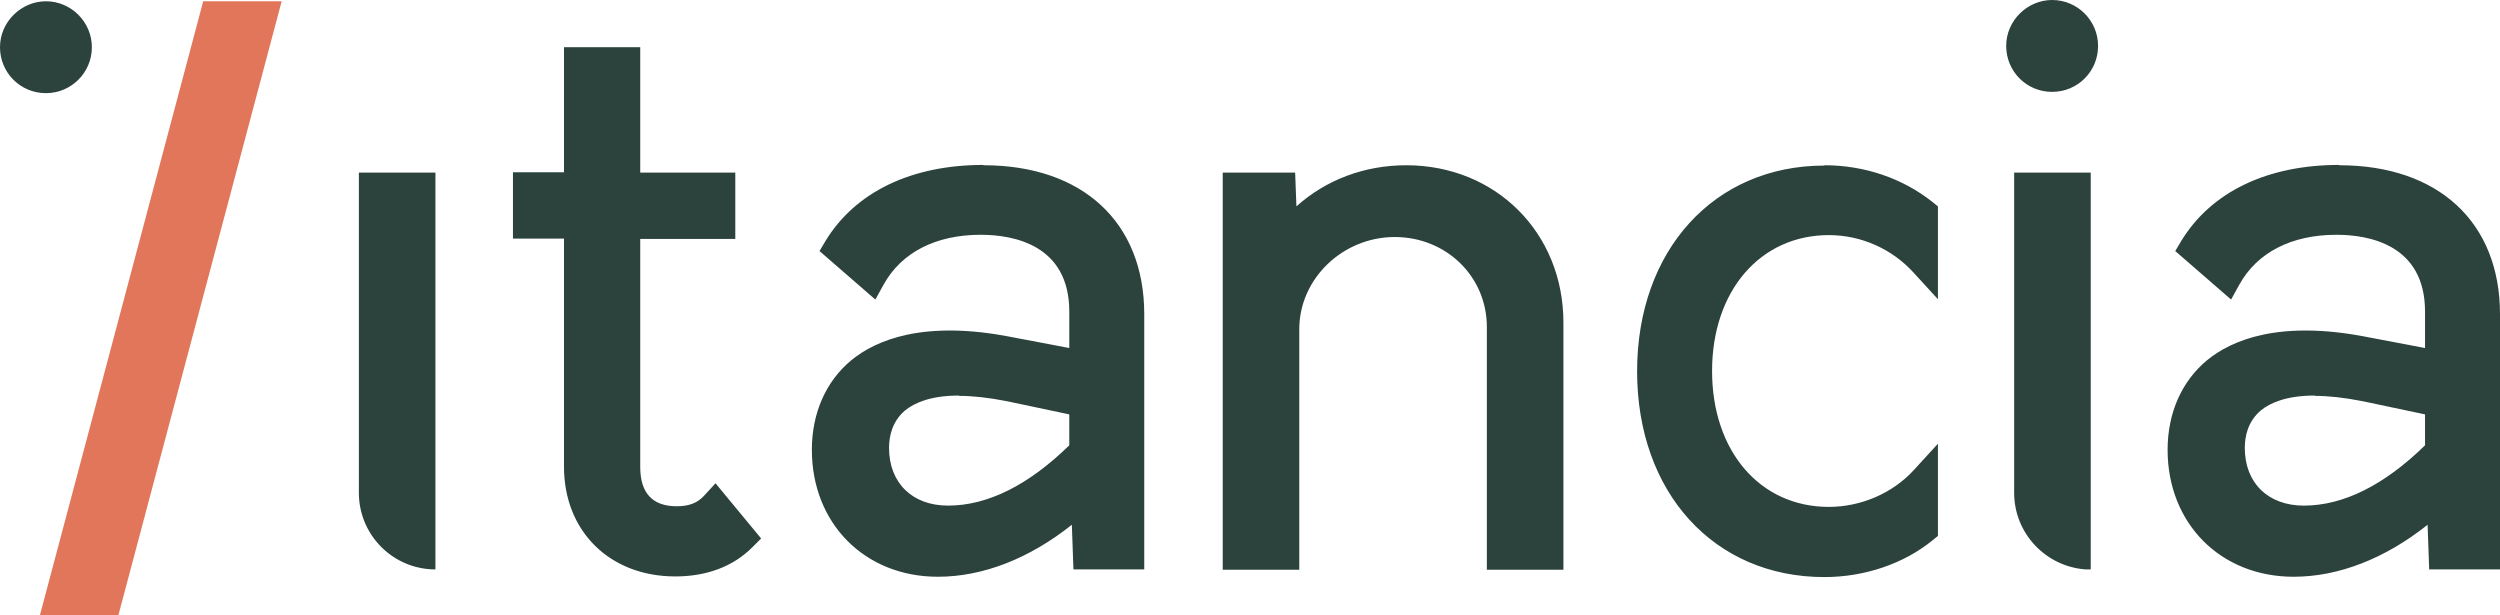 <?xml version="1.0" encoding="UTF-8"?>
<svg xmlns="http://www.w3.org/2000/svg" id="Calque_2" data-name="Calque 2" viewBox="0 0 78.37 19.29">
  <defs>
    <style>
      .cls-1 {
        fill: #2c423d;
      }

      .cls-1, .cls-2 {
        fill-rule: evenodd;
        stroke-width: 0px;
      }

      .cls-2 {
        fill: #e2765a;
      }
    </style>
  </defs>
  <g id="Calque_1-2" data-name="Calque 1">
    <g id="_01_Design" data-name="01_Design">
      <g id="HomePage">
        <g id="Logos_Itancia_factory" data-name="Logos/Itancia_factory">
          <path id="Combined-Shape" class="cls-2" d="M8.83.04L3.71,19.29H1.25L6.37.04h2.46Z"></path>
          <path id="Combined-Shape-2" data-name="Combined-Shape" class="cls-1" d="M73.33,5.18c3.11,0,5.04,1.79,5.04,4.67h0v8h-2.22l-.05-1.4c-1.33,1.06-2.79,1.63-4.2,1.63-2.29,0-3.95-1.67-3.95-3.98,0-1.15.44-2.15,1.24-2.81.77-.63,2.27-1.27,5.04-.72h0l1.79.34v-1.14c0-2.09-1.74-2.41-2.78-2.41-1.4,0-2.48.55-3.04,1.56h0l-.26.47-1.75-1.52.19-.32c.94-1.54,2.7-2.38,4.95-2.38ZM57.19,5.18c1.26,0,2.46.41,3.4,1.16h0l.16.13v2.91l-.76-.83c-.68-.75-1.65-1.18-2.66-1.18-2.15,0-3.66,1.75-3.66,4.26s1.5,4.26,3.66,4.26c1.01,0,2-.43,2.66-1.15h0l.76-.83v2.89l-.16.13c-.9.74-2.14,1.16-3.4,1.16-3.46,0-5.87-2.65-5.87-6.45s2.42-6.45,5.87-6.45ZM30.83,5.18c3.11,0,5.04,1.79,5.04,4.67h0v8h-2.22l-.05-1.4c-1.33,1.06-2.79,1.63-4.2,1.63-2.29,0-3.95-1.67-3.95-3.98,0-1.15.44-2.15,1.24-2.81.77-.63,2.27-1.27,5.04-.72h0l1.79.34v-1.14c0-2.09-1.74-2.41-2.78-2.41-1.4,0-2.48.55-3.04,1.56h0l-.26.47-1.75-1.52.19-.32c.94-1.54,2.7-2.38,4.95-2.38ZM20.07,1.48v3.93h2.98v2.08h-2.98v7.15c0,.81.38,1.23,1.14,1.23.39,0,.66-.1.88-.35h0l.34-.37,1.43,1.73-.28.28c-.6.6-1.43.91-2.41.91-2.06,0-3.49-1.42-3.49-3.44h0v-7.15h-1.6v-2.08h1.6V1.48h2.4ZM13.65,5.41v12.44c-1.33,0-2.4-1.08-2.4-2.4h0V5.41h2.4ZM65.54,5.41v12.44h-.16c-1.25-.09-2.24-1.13-2.24-2.4h0V5.41h2.4ZM44.08,5.18c2.81,0,4.93,2.12,4.93,4.93h0v7.75h-2.4v-7.61c0-1.58-1.27-2.82-2.89-2.82s-2.99,1.3-2.99,2.89h0v7.54h-2.4V5.41h2.27l.04,1.06c.92-.83,2.13-1.29,3.45-1.29ZM72.56,12.4c-.89,0-1.39.23-1.68.46-.42.35-.51.83-.51,1.18,0,1.1.73,1.81,1.85,1.81,1.24,0,2.52-.64,3.8-1.89h0v-.97l-1.94-.41c-.6-.12-1.1-.17-1.51-.17ZM30.06,12.4c-.89,0-1.39.23-1.68.46-.42.35-.51.83-.51,1.18,0,1.1.73,1.81,1.85,1.81,1.24,0,2.52-.64,3.8-1.89h0v-.97l-1.94-.41c-.6-.12-1.1-.17-1.51-.17ZM1.44.04c.79,0,1.44.65,1.44,1.44s-.64,1.44-1.44,1.44-1.44-.64-1.44-1.44S.67.04,1.44.04ZM64.33,0c.79,0,1.44.64,1.44,1.44s-.64,1.44-1.44,1.44-1.44-.64-1.44-1.44.67-1.44,1.44-1.44Z"></path>
        </g>
      </g>
    </g>
  </g>
</svg>
